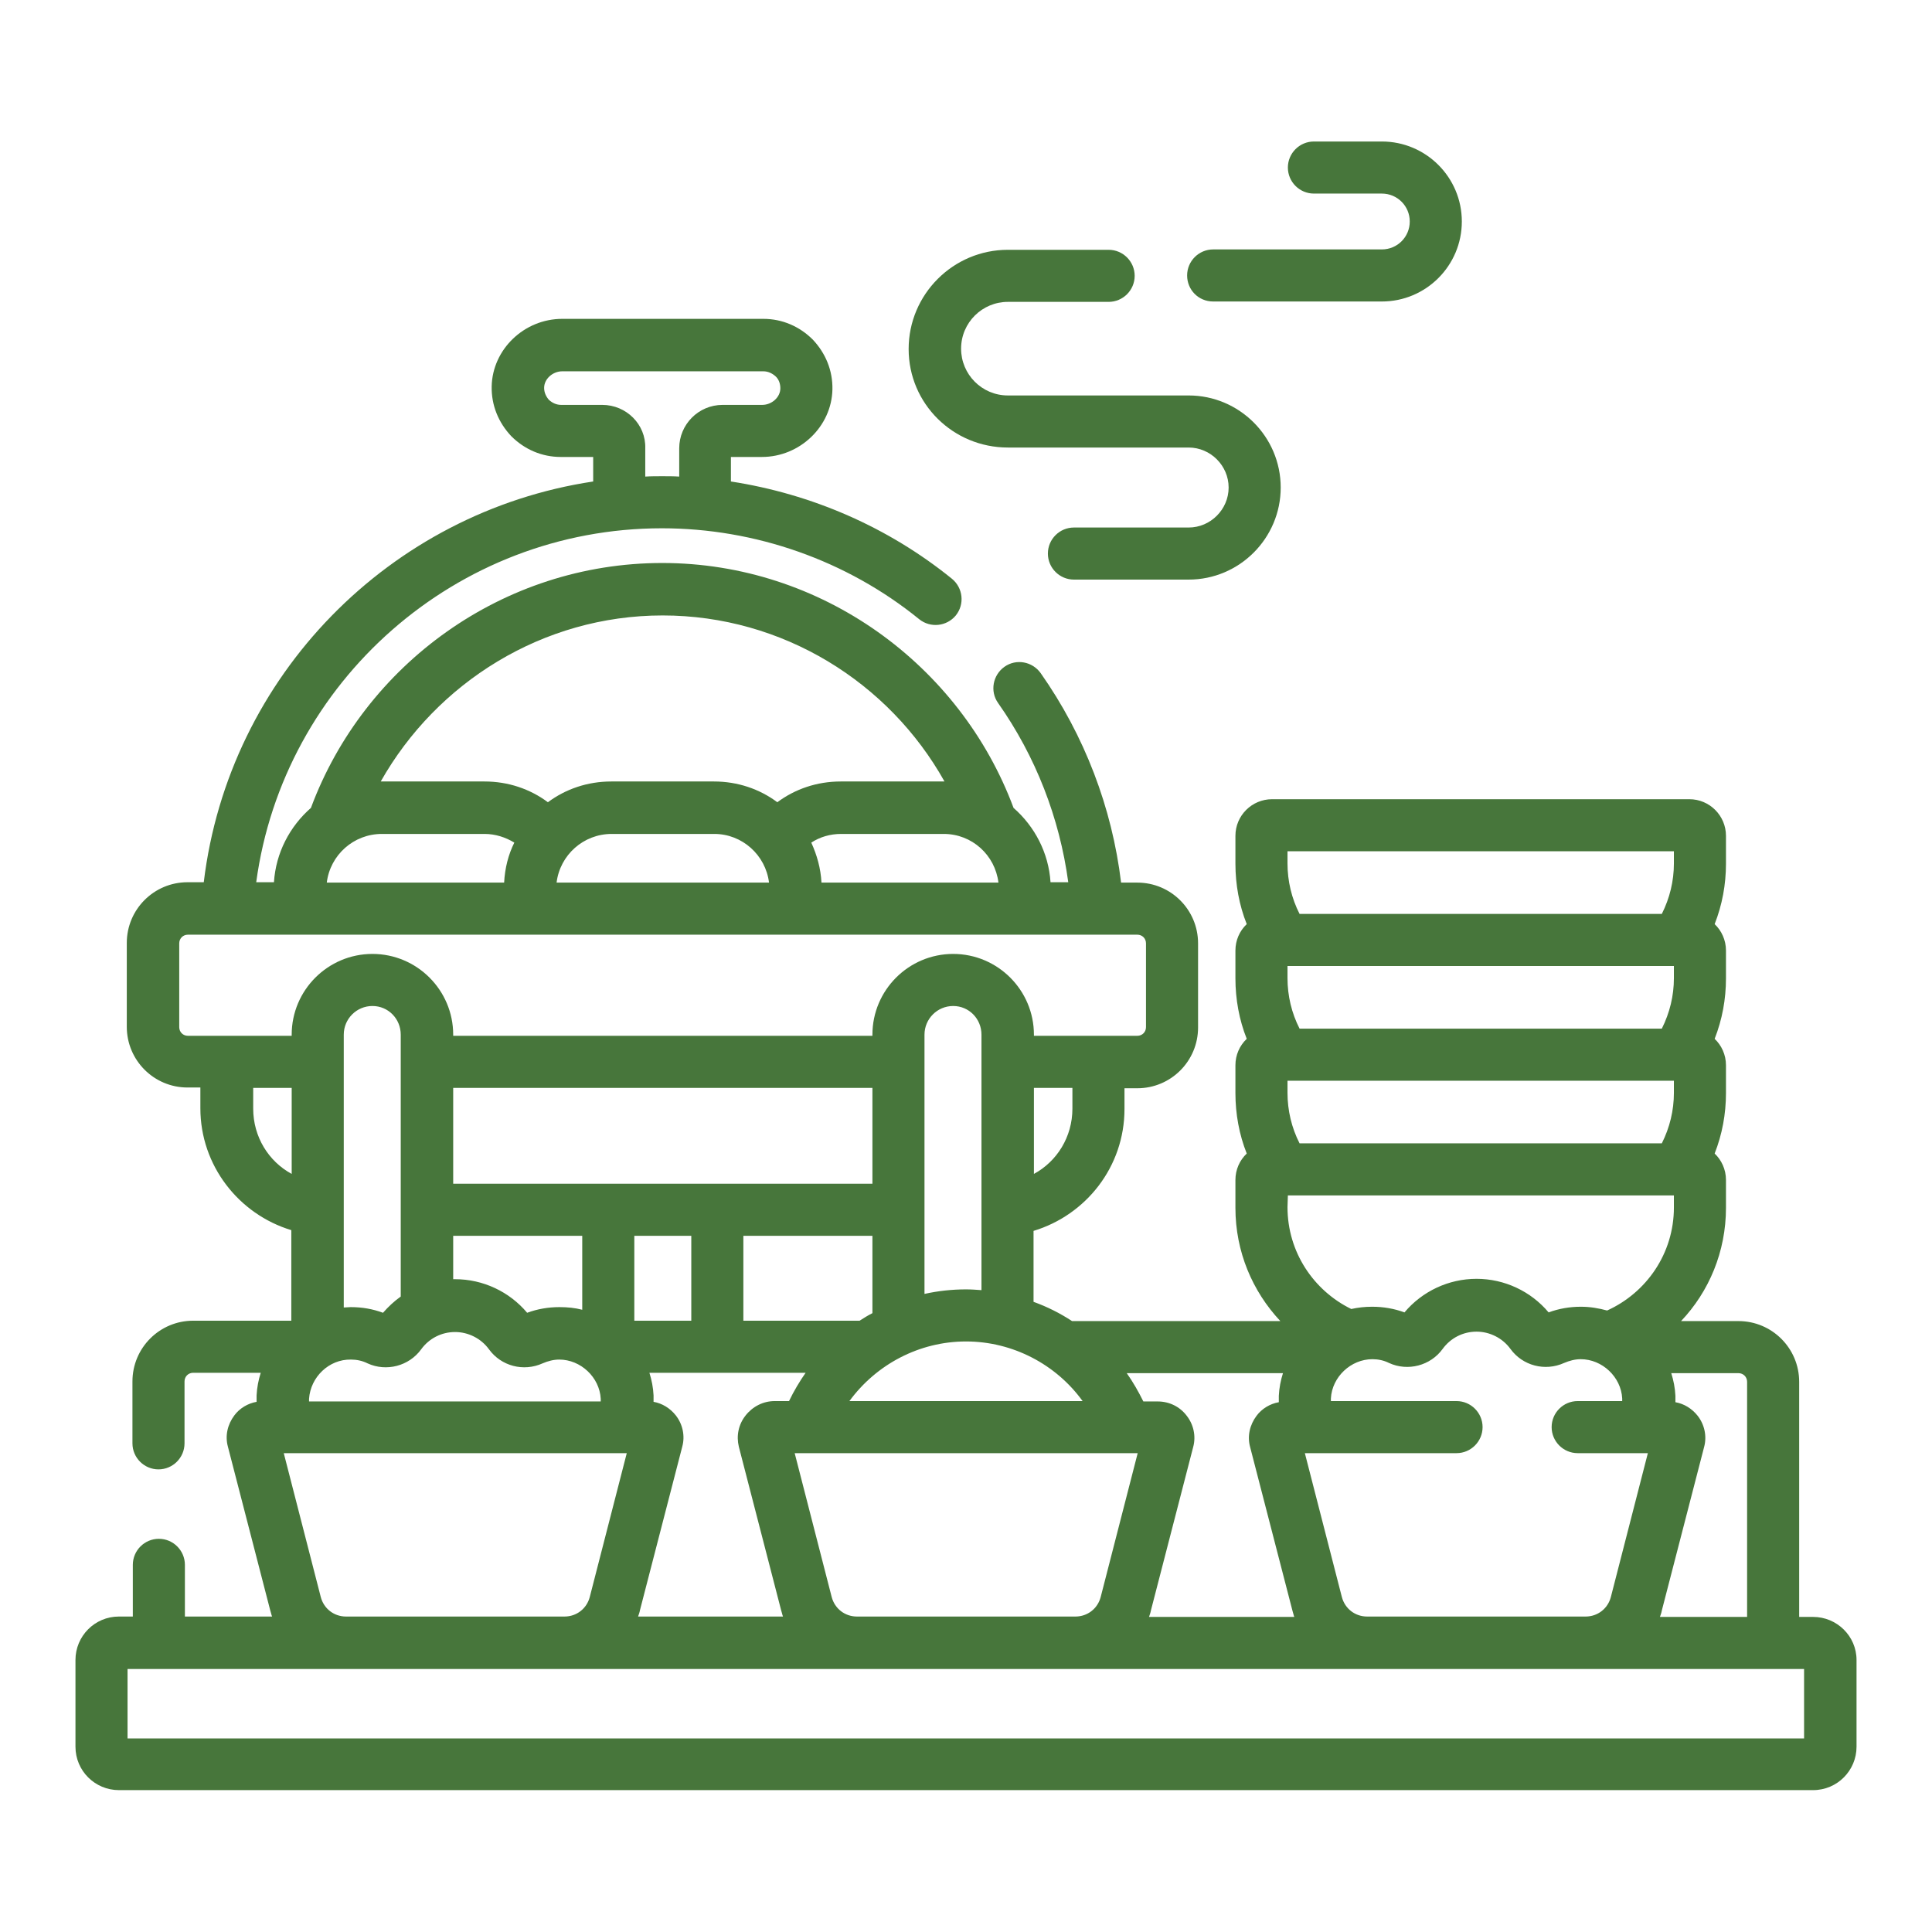 <?xml version="1.0" encoding="utf-8"?>
<!-- Generator: Adobe Illustrator 22.0.1, SVG Export Plug-In . SVG Version: 6.00 Build 0)  -->
<svg version="1.1" id="Capa_1" xmlns="http://www.w3.org/2000/svg" xmlns:xlink="http://www.w3.org/1999/xlink" x="0px" y="0px"
	 viewBox="0 0 512 512" style="enable-background:new 0 0 512 512;" xml:space="preserve">
<style type="text/css">
	.st0{fill:#47763B;}
</style>
<g>
	<g>
		<path class="st0" d="M267.1,118.6H315c5.8,0,10.6,4.8,10.6,10.6c0,5.8-4.8,10.6-10.6,10.6h-30.4c-3.8,0-6.9,3.1-6.9,6.9
			s3.1,6.9,6.9,6.9H315c13.5,0,24.4-11,24.4-24.4c0-13.5-11-24.4-24.4-24.4h-47.9c-6.9,0-12.4-5.6-12.4-12.4
			c0-6.9,5.6-12.4,12.4-12.4h26.7c3.8,0,6.9-3.1,6.9-6.9s-3.1-6.9-6.9-6.9h-26.7c-14.5,0-26.3,11.8-26.3,26.3
			S252.6,118.6,267.1,118.6z"/>
		<path class="st0" d="M321.5,79.9h44.7c11.7,0,21.2-9.5,21.2-21.2s-9.5-21.2-21.2-21.2h-18c-3.8,0-6.9,3.1-6.9,6.9s3.1,6.9,6.9,6.9
			h18c4.1,0,7.4,3.3,7.4,7.4s-3.3,7.4-7.4,7.4h-44.7c-3.8,0-6.9,3.1-6.9,6.9S317.6,79.9,321.5,79.9z"/>
		<path class="st0" d="M480.5,428.5h-3.7v-62.3c0-8.9-7.2-16.1-16.1-16.1h-15.2c7.4-7.8,11.9-18.4,11.9-30v-7.4c0-2.8-1.2-5.3-3-7
			c2-5.1,3-10.5,3-16v-7.4c0-2.8-1.2-5.3-3-7c2-5.1,3-10.5,3-16v-7.4c0-2.8-1.2-5.3-3-7c2-5.1,3-10.5,3-16v-7.4
			c0-5.3-4.3-9.7-9.7-9.7H337.1c-5.3,0-9.7,4.3-9.7,9.7v7.4c0,5.5,1,11,3,16c-1.9,1.8-3,4.3-3,7v7.4c0,5.5,1,11,3,16
			c-1.9,1.8-3,4.3-3,7v7.4c0,5.5,1,11,3,16c-1.9,1.8-3,4.3-3,7v7.4c0,11.6,4.5,22.1,11.9,30h-55.2c-3.2-2.1-6.6-3.8-10.2-5.1v-18.8
			c13.9-4.2,24.1-17,24.1-32.3v-5.5h3.4c8.9,0,16.1-7.2,16.1-16.1V250c0-8.9-7.2-16.1-16.1-16.1h-4.3c-2.4-19.9-9.7-39-21.3-55.5
			c-2.2-3.1-6.5-3.9-9.6-1.7c-3.1,2.2-3.9,6.5-1.7,9.6c10,14.2,16.3,30.5,18.6,47.5h-4.7c-0.5-7.8-4.2-14.8-9.8-19.7
			c-14.1-37.9-50.9-64.9-93.1-64.9c-42.2,0-79,26.9-93.1,64.9c-5.6,4.9-9.3,11.9-9.8,19.7h-4.7c7.2-53.2,53-93.8,107.5-93.8
			c24.7,0,49,8.5,68.2,24.1c3,2.4,7.3,1.9,9.7-1c2.4-3,1.9-7.3-1-9.7c-16.9-13.7-37.2-22.5-58.6-25.8v-6.5h8.2
			c10.1,0,18.5-8.1,18.7-17.9c0.1-5-1.8-9.6-5.2-13.2c-3.5-3.5-8.1-5.5-13.1-5.5h-53.3c-10.1,0-18.5,8.1-18.7,17.9
			c-0.1,5,1.8,9.6,5.2,13.2c3.5,3.5,8.1,5.5,13.1,5.5h8.6v6.5c-53.8,8.1-96.6,51.4-103.2,106.2h-4.3c-8.9,0-16.1,7.2-16.1,16.1v22.2
			c0,8.9,7.2,16.1,16.1,16.1h3.4v5.5c0,15.2,10.2,28.1,24.1,32.3V350h-26c-8.9,0-16.1,7.2-16.1,16.1v16.4c0,3.8,3.1,6.9,6.9,6.9
			s6.9-3.1,6.9-6.9v-16.4c0-1.3,1-2.3,2.3-2.3h17.9c-0.6,1.9-1,3.9-1.1,6c0,0.6,0,1.1,0,1.7c-2.3,0.4-4.5,1.7-5.9,3.6
			c-1.8,2.4-2.5,5.4-1.7,8.3l11.2,43.3c0.2,0.6,0.3,1.2,0.5,1.7H49v-13.7c0-3.8-3.1-6.9-6.9-6.9s-6.9,3.1-6.9,6.9v13.7h-3.7
			c-6.4,0-11.5,5.2-11.5,11.5v23c0,6.4,5.2,11.5,11.5,11.5h449c6.4,0,11.5-5.2,11.5-11.5v-23C492,433.6,486.8,428.5,480.5,428.5
			L480.5,428.5z M159.6,107.3h-10.9c-1.2,0-2.3-0.5-3.2-1.3c-0.8-0.9-1.3-2-1.3-3.2c0-2.4,2.3-4.4,4.8-4.4h53.3
			c1.2,0,2.3,0.5,3.2,1.3s1.3,2,1.3,3.2c0,2.4-2.3,4.4-4.8,4.4h-10.5c-6.4,0-11.5,5.2-11.5,11.5v7.5c-1.5-0.1-3-0.1-4.5-0.1
			c-1.5,0-3,0-4.5,0.1v-7.5C171.2,112.5,166,107.3,159.6,107.3L159.6,107.3z M460.7,363.9c1.3,0,2.3,1,2.3,2.3v62.3h-23.1
			c0.2-0.6,0.4-1.1,0.5-1.7l11.2-43.3c0.8-2.9,0.1-6-1.7-8.3c-1.5-1.9-3.6-3.2-5.9-3.6c0-0.6,0-1.1,0-1.7c-0.1-2.1-0.5-4.1-1.1-6
			L460.7,363.9L460.7,363.9z M341.3,225.6h102.3v3.2c0,4.7-1.1,9.2-3.2,13.4h-96c-2.1-4.1-3.2-8.7-3.2-13.4V225.6z M341.3,256h102.3
			v3.2c0,4.7-1.1,9.2-3.2,13.4h-96c-2.1-4.1-3.2-8.7-3.2-13.4V256z M341.3,286.4h102.3v3.2c0,4.7-1.1,9.2-3.2,13.4h-96
			c-2.1-4.1-3.2-8.7-3.2-13.4V286.4z M341.3,316.8h102.3v3.2c0,12.2-7.3,22.6-17.7,27.3c-2.2-0.6-4.5-1-6.9-1c0,0-0.1,0-0.1,0
			c-2.9,0-5.8,0.5-8.5,1.5c-4.7-5.6-11.7-8.9-19.1-8.9c-7.4,0-14.4,3.3-19.1,8.9c-2.7-1-5.6-1.5-8.5-1.5c0,0-0.1,0-0.1,0
			c-1.9,0-3.7,0.2-5.5,0.6c-10-4.9-16.9-15.1-16.9-27L341.3,316.8L341.3,316.8z M386,371.3h-33.3c0-0.2,0-0.4,0-0.7
			c0.3-5.7,5.3-10.4,11-10.4h0c1.5,0,3,0.3,4.4,1c5,2.3,11,0.7,14.2-3.7c2.1-2.9,5.4-4.6,9-4.6c3.5,0,6.9,1.7,9,4.6
			c3.2,4.4,9.1,6,14.2,3.7c1.4-0.6,2.9-1,4.4-1h0c5.7,0,10.7,4.7,11,10.4c0,0.2,0,0.4,0,0.7h-11.8c-3.8,0-6.9,3.1-6.9,6.9
			c0,3.8,3.1,6.9,6.9,6.9h18.6l-9.8,38.1c-0.8,3.1-3.5,5.2-6.7,5.2h-57.9c-3.2,0-5.9-2.1-6.7-5.2l-9.8-38.1H386
			c3.8,0,6.9-3.1,6.9-6.9C392.9,374.4,389.8,371.3,386,371.3z M340,363.9c-0.6,1.9-1,3.9-1.1,6c0,0.6,0,1.1,0,1.7
			c-2.3,0.4-4.5,1.7-5.9,3.6c-1.8,2.4-2.5,5.4-1.7,8.3l11.2,43.3c0.2,0.6,0.3,1.2,0.5,1.7h-38.5c0.2-0.6,0.4-1.1,0.5-1.7l11.2-43.3
			c0.8-2.9,0.1-6-1.7-8.3c-1.8-2.4-4.6-3.8-7.7-3.8H303c-1.3-2.6-2.7-5.1-4.4-7.5H340z M195.8,383.4l11.2,43.3
			c0.2,0.6,0.3,1.2,0.5,1.7h-38.4c0.2-0.6,0.4-1.1,0.5-1.7l11.2-43.3c0.8-2.9,0.1-6-1.7-8.3c-1.5-1.9-3.6-3.2-5.9-3.6
			c0-0.6,0-1.1,0-1.7c-0.1-2.1-0.5-4.1-1.1-6h41.4c-1.6,2.3-3.1,4.8-4.4,7.5h-3.8c-3,0-5.8,1.4-7.7,3.8
			C195.7,377.5,195.1,380.5,195.8,383.4L195.8,383.4z M93,360.3c1.5,0,3,0.3,4.4,1c5,2.3,11,0.7,14.2-3.7c2.1-2.9,5.4-4.6,9-4.6
			c3.5,0,6.9,1.7,9,4.6c3.2,4.4,9.1,6,14.2,3.7c1.4-0.6,2.9-1,4.4-1h0c5.7,0,10.7,4.7,11,10.4c0,0.2,0,0.4,0,0.7H81.9
			c0-0.2,0-0.4,0-0.7C82.3,364.9,87.2,360.2,93,360.3L93,360.3z M91.1,346.5v-72.3c0-4.2,3.4-7.6,7.6-7.6c4.2,0,7.5,3.4,7.5,7.6
			v69.4c-1.7,1.2-3.3,2.7-4.7,4.3c-2.7-1-5.5-1.5-8.5-1.5c0,0-0.1,0-0.1,0C92.3,346.4,91.7,346.5,91.1,346.5L91.1,346.5z
			 M120.1,327.5h34.2v19.6c-1.9-0.5-3.9-0.7-6-0.7c0,0-0.1,0-0.1,0c-2.9,0-5.8,0.5-8.5,1.5c-4.7-5.6-11.7-8.9-19.1-8.9
			c-0.2,0-0.4,0-0.5,0V327.5z M120.1,313.7v-25.4h111.1v25.4H120.1z M231.2,327.5V348c-1.2,0.6-2.3,1.3-3.4,2H197v-22.5L231.2,327.5
			L231.2,327.5z M168.1,327.5h15.1V350h-15.1V327.5z M301.5,385.1l-9.8,38.1c-0.8,3.1-3.5,5.2-6.7,5.2h-57.9c-3.2,0-5.9-2.1-6.7-5.2
			l-9.8-38.1H301.5z M286.9,371.3h-61.8c7.1-9.7,18.5-15.8,30.9-15.8S279.9,361.6,286.9,371.3z M245,342.9v-68.7
			c0-4.2,3.4-7.6,7.6-7.6c4.2,0,7.5,3.4,7.5,7.6v67.7c-1.4-0.1-2.7-0.2-4.1-0.2C252.3,341.7,248.6,342.1,245,342.9L245,342.9z
			 M284.2,293.8c0,7.5-4.1,14-10.2,17.3v-22.8h10.2V293.8z M264.6,233.9h-46.9c-0.2-3.8-1.2-7.3-2.7-10.6c2.3-1.5,5-2.3,7.9-2.3
			h27.2C257.6,221,263.7,226.6,264.6,233.9z M175.6,163.1c31.8,0,60,17.7,74.7,44c-0.1,0-0.2,0-0.3,0h-27.2c-6.3,0-12.1,2-16.8,5.5
			c-4.7-3.5-10.5-5.5-16.8-5.5H162c-6.3,0-12.1,2-16.8,5.5c-4.7-3.5-10.5-5.5-16.8-5.5h-27.2c-0.1,0-0.2,0-0.3,0
			C115.7,180.9,143.8,163.1,175.6,163.1z M203.8,233.9h-56.3c0.9-7.3,7.1-12.9,14.6-12.9h27.2C196.7,221,202.9,226.6,203.8,233.9
			L203.8,233.9z M101.2,221h27.2c2.9,0,5.6,0.9,7.9,2.3c-1.6,3.2-2.5,6.8-2.7,10.6H86.6C87.5,226.6,93.7,221,101.2,221L101.2,221z
			 M49.8,274.5c-1.3,0-2.3-1-2.3-2.3V250c0-1.3,1-2.3,2.3-2.3h251.6c1.3,0,2.3,1,2.3,2.3v22.2c0,1.3-1,2.3-2.3,2.3H274v-0.3
			c0-11.8-9.6-21.4-21.4-21.4c-11.8,0-21.4,9.6-21.4,21.4v0.3H120.1v-0.3c0-11.8-9.6-21.4-21.4-21.4s-21.4,9.6-21.4,21.4v0.3H49.8z
			 M67.1,293.8v-5.5h10.2v22.8C71.2,307.8,67.1,301.3,67.1,293.8z M166.1,385.1l-9.8,38.1c-0.8,3.1-3.5,5.2-6.7,5.2H91.7
			c-3.2,0-5.9-2.1-6.7-5.2l-9.8-38.1H166.1z M478.2,460.7H33.8v-18.4h444.3V460.7z"/>
	</g>
</g>
</svg>
